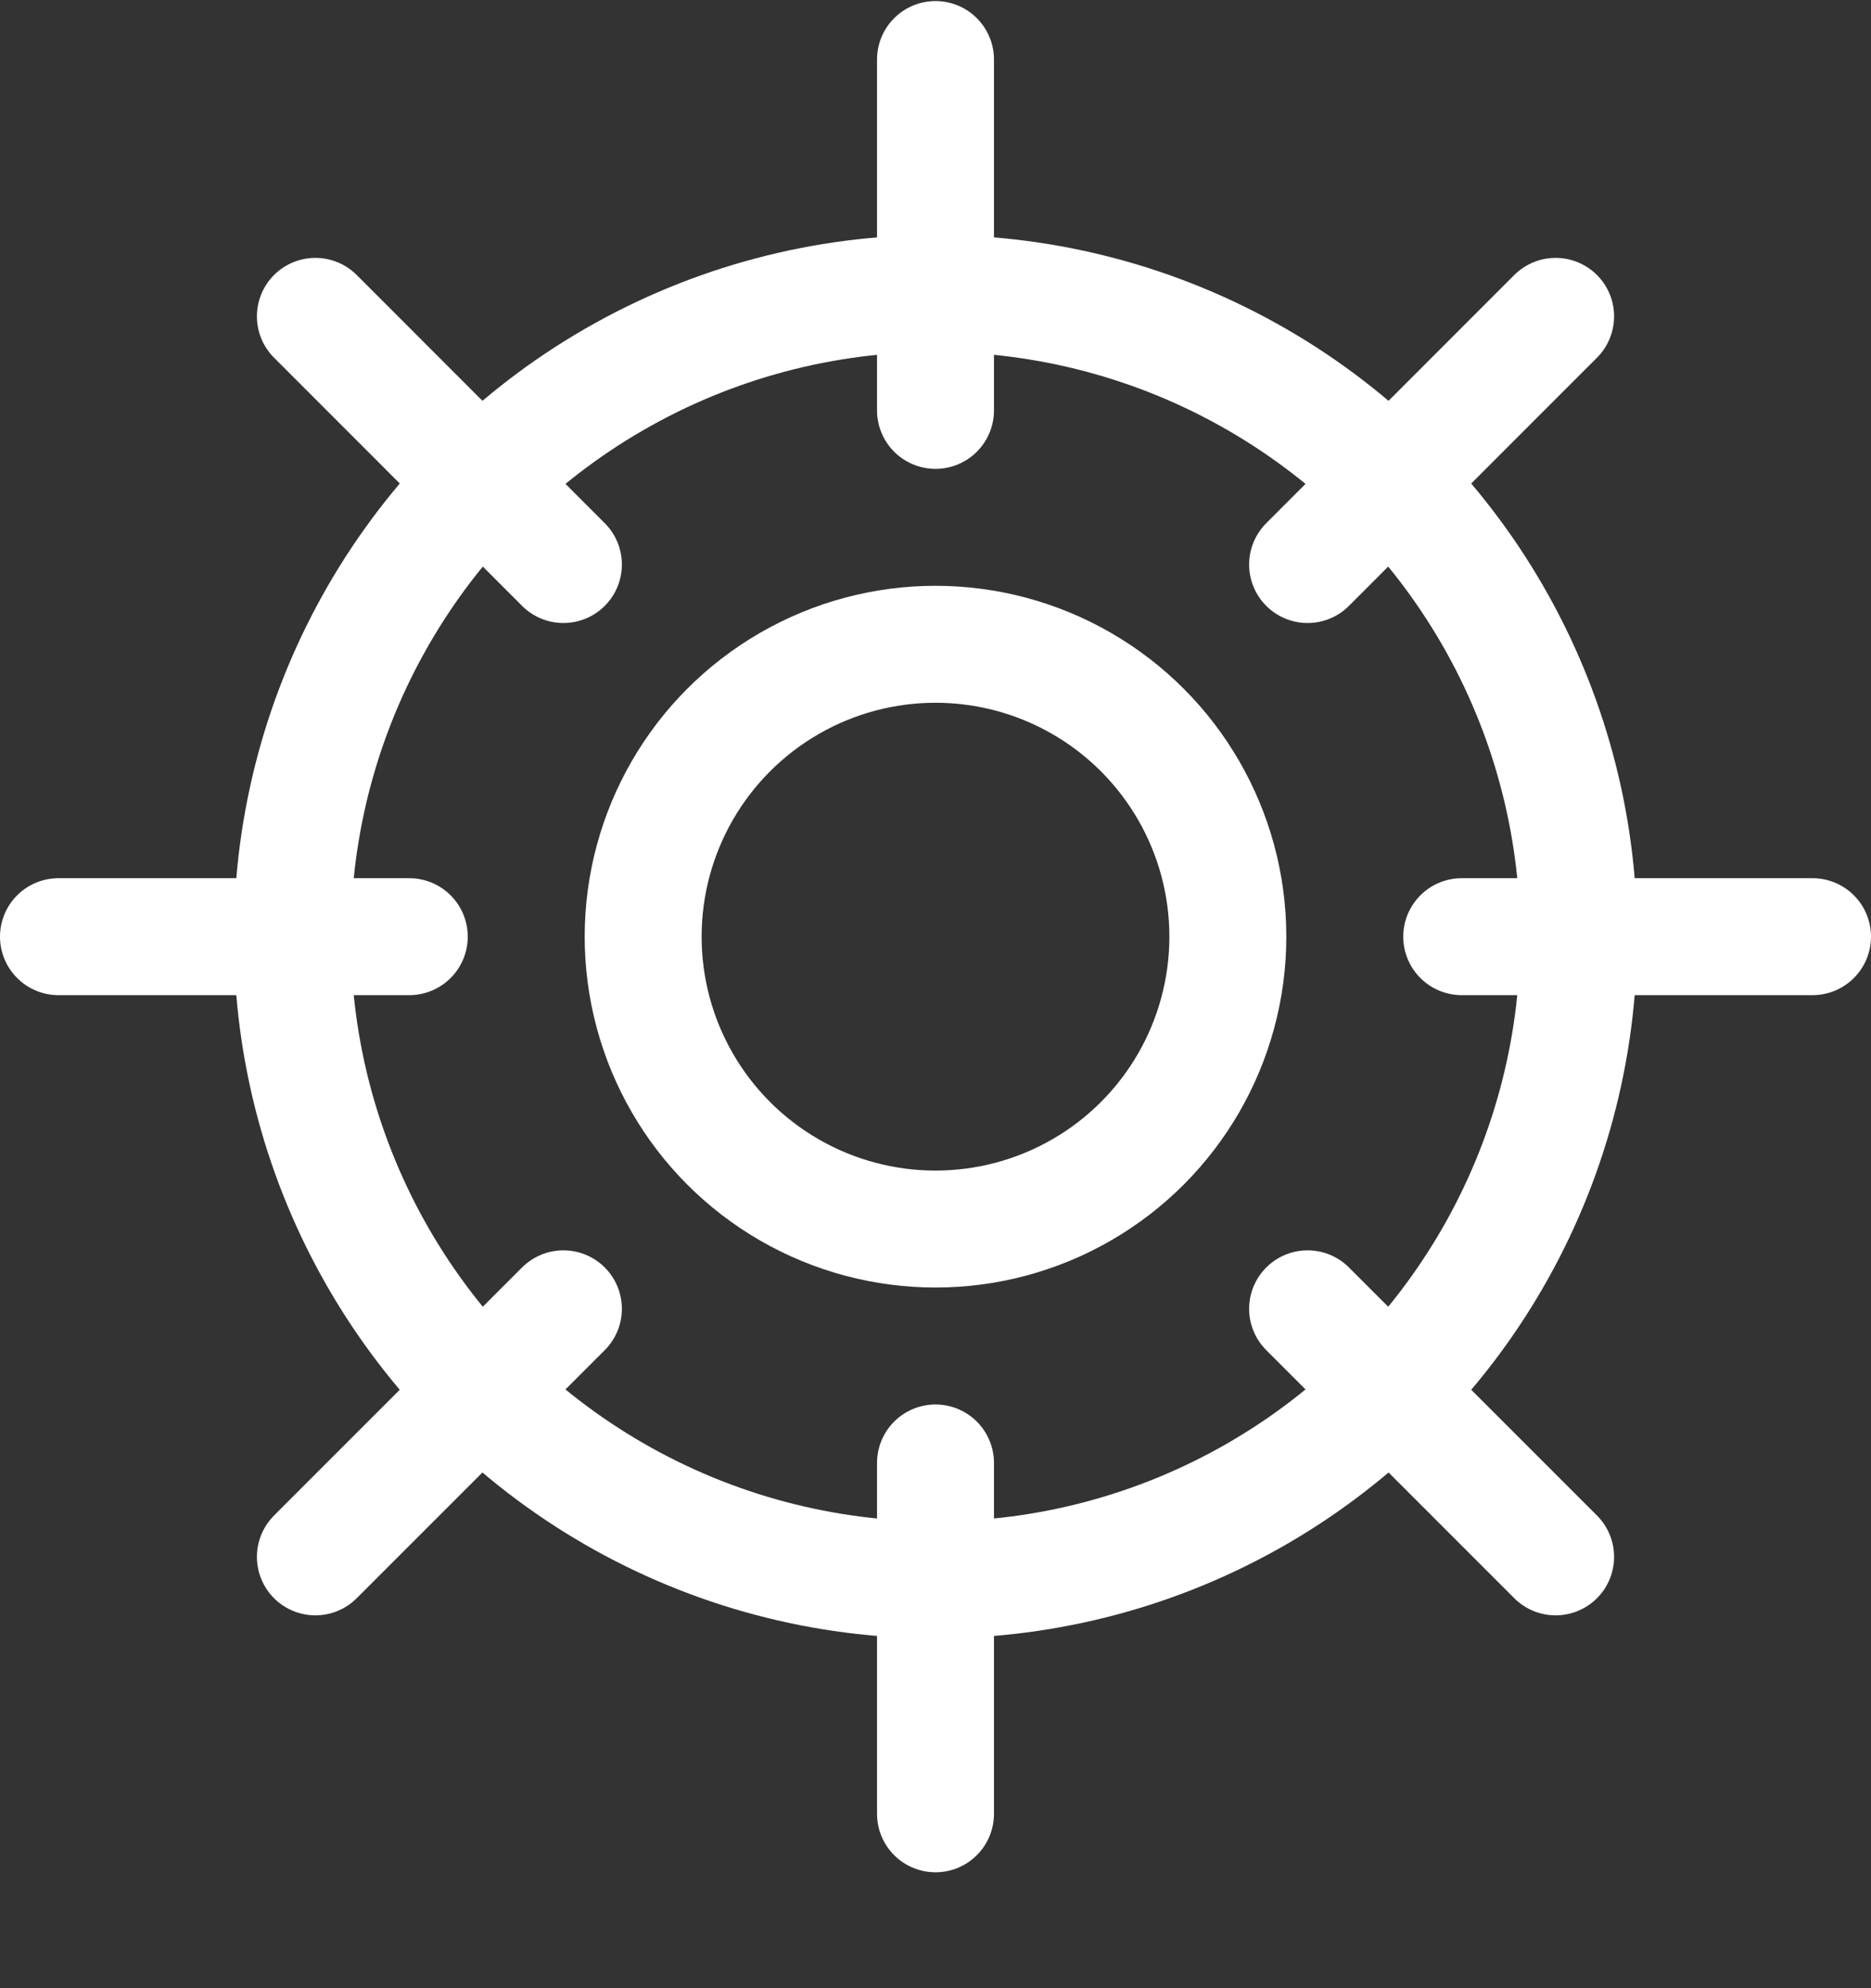 <svg viewBox="0 0 16 17" xmlns="http://www.w3.org/2000/svg" stroke="#FFFFFF">
    <rect x="0" y="0" width="16" height="17" fill="#333333" stroke="none"/>
    <g stroke-width="1" fill="none" fill-rule="evenodd" stroke-linecap="round" stroke-linejoin="round">
        <g transform="translate(-560, -1982)">
            <g transform="translate(560, 1982)">
                <line x1="8" y1="0.509" x2="8" y2="3.509" id="Path"></line>
                <line x1="13.303" y1="2.705" x2="11.182" y2="4.827" id="Path"></line>
                <line x1="15.5" y1="8.009" x2="12.5" y2="8.009" id="Path"></line>
                <line x1="13.303" y1="13.312" x2="11.182" y2="11.191" id="Path"></line>
                <line x1="8" y1="15.509" x2="8" y2="12.509" id="Path"></line>
                <line x1="2.697" y1="13.312" x2="4.818" y2="11.191" id="Path"></line>
                <line x1="0.5" y1="8.009" x2="3.5" y2="8.009" id="Path"></line>
                <line x1="2.697" y1="2.705" x2="4.818" y2="4.827" id="Path"></line>
                <circle id="Oval" cx="8" cy="8.009" r="5.5"></circle>
                <circle id="Oval" cx="8" cy="8.009" r="2.5"></circle>
            </g>
        </g>
    </g>
</svg>